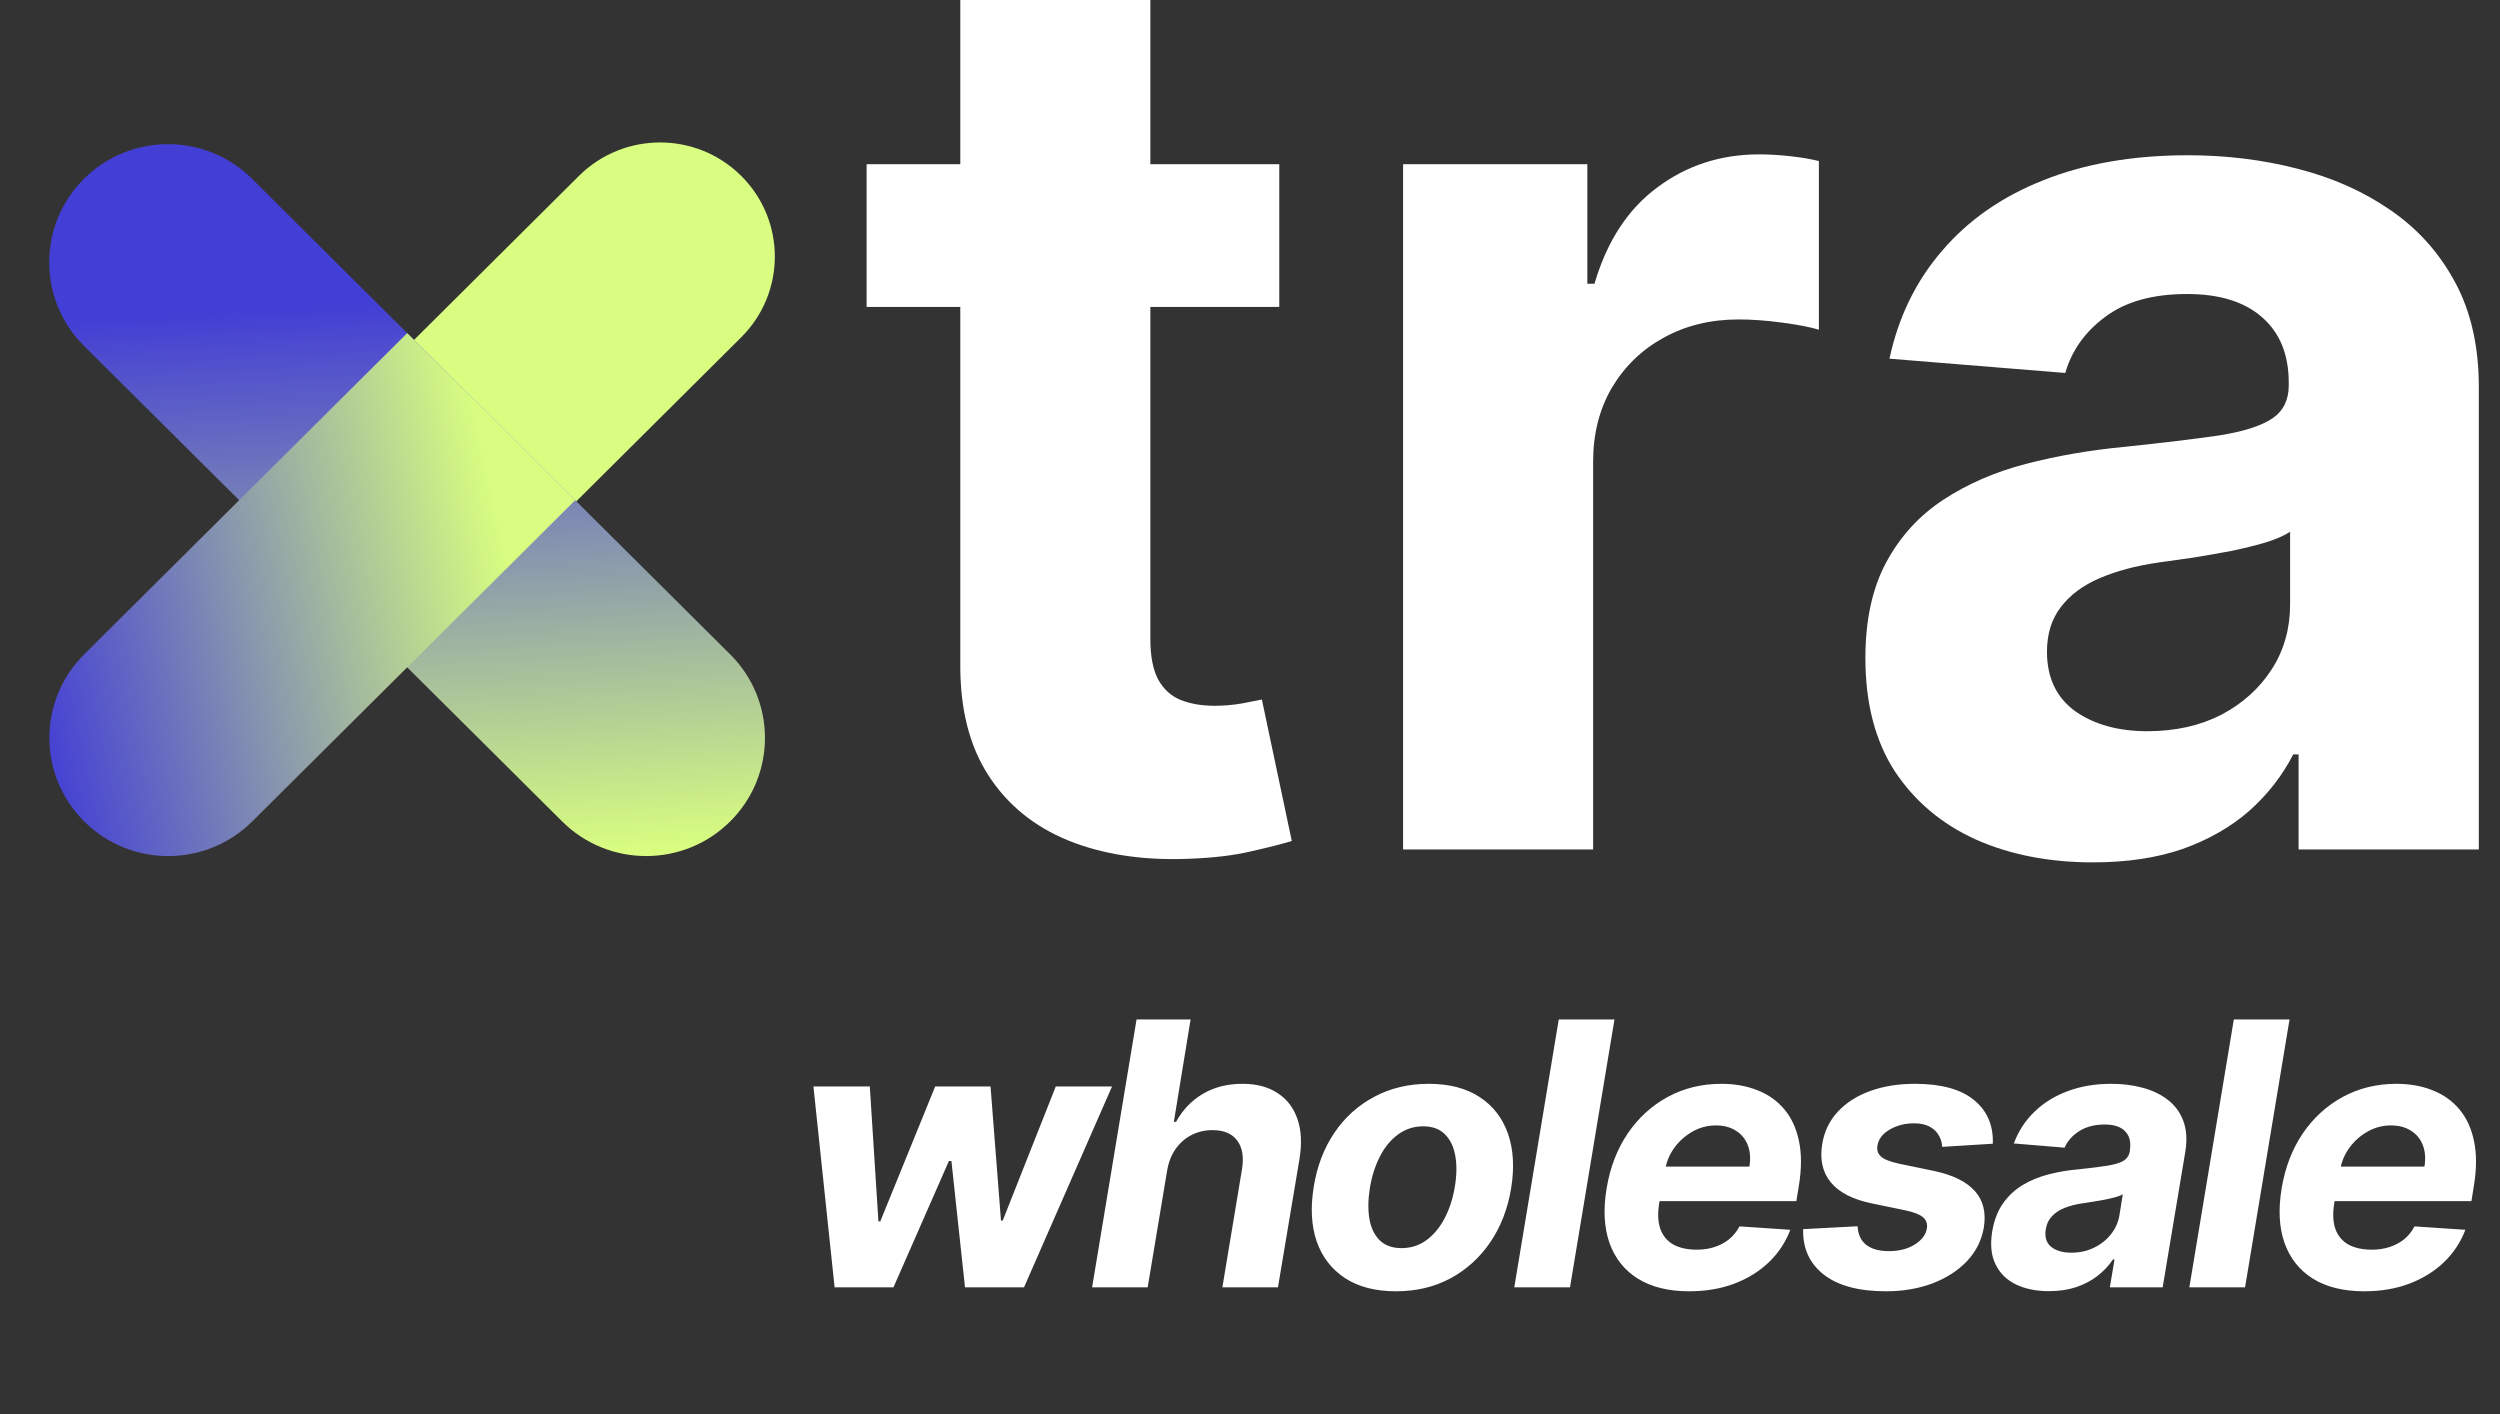<svg width="76" height="43" viewBox="0 0 76 43" fill="none" xmlns="http://www.w3.org/2000/svg">
<rect x="0" y="0" width="76" height="43" fill="#333333" stroke="none"/>
<path d="M25.372 39.135L24.728 33.028H26.442L26.704 37.131H26.76L28.43 33.028H30.112L30.43 37.107H30.482L32.096 33.028H33.806L31.13 39.135H29.336L28.923 35.294H28.847L27.161 39.135H25.372ZM35.478 35.604L34.889 39.135H33.2L34.551 30.992H36.194L35.685 34.105H35.752C35.948 33.745 36.218 33.462 36.559 33.258C36.901 33.052 37.306 32.948 37.772 32.948C38.196 32.948 38.55 33.041 38.834 33.227C39.12 33.41 39.323 33.673 39.442 34.018C39.562 34.36 39.581 34.769 39.502 35.246L38.85 39.135H37.16L37.756 35.549C37.817 35.172 37.768 34.879 37.609 34.67C37.453 34.461 37.204 34.356 36.862 34.356C36.631 34.356 36.419 34.405 36.225 34.503C36.032 34.601 35.869 34.744 35.736 34.932C35.606 35.118 35.52 35.342 35.478 35.604ZM42.439 39.255C41.816 39.255 41.3 39.122 40.892 38.857C40.484 38.589 40.196 38.218 40.029 37.744C39.865 37.267 39.834 36.711 39.938 36.078C40.038 35.452 40.248 34.905 40.566 34.435C40.884 33.966 41.288 33.602 41.779 33.342C42.269 33.079 42.822 32.948 43.437 32.948C44.057 32.948 44.571 33.082 44.98 33.35C45.388 33.615 45.675 33.986 45.842 34.463C46.009 34.94 46.041 35.496 45.938 36.129C45.834 36.752 45.622 37.298 45.302 37.767C44.981 38.237 44.577 38.602 44.089 38.865C43.601 39.125 43.051 39.255 42.439 39.255ZM42.606 37.943C42.892 37.943 43.145 37.862 43.365 37.7C43.588 37.536 43.772 37.313 43.918 37.032C44.066 36.748 44.17 36.428 44.228 36.07C44.286 35.717 44.29 35.404 44.24 35.131C44.19 34.855 44.084 34.638 43.922 34.479C43.763 34.32 43.544 34.24 43.266 34.24C42.979 34.24 42.725 34.323 42.502 34.487C42.28 34.649 42.095 34.871 41.95 35.155C41.804 35.439 41.702 35.761 41.643 36.121C41.588 36.471 41.584 36.784 41.631 37.06C41.679 37.333 41.784 37.549 41.946 37.708C42.107 37.864 42.327 37.943 42.606 37.943ZM49.08 30.992L47.728 39.135H46.034L47.386 30.992H49.08ZM51.349 39.255C50.723 39.255 50.205 39.127 49.794 38.873C49.383 38.616 49.094 38.253 48.927 37.783C48.763 37.312 48.735 36.754 48.844 36.109C48.95 35.481 49.163 34.93 49.484 34.455C49.807 33.981 50.213 33.611 50.701 33.346C51.188 33.081 51.732 32.948 52.331 32.948C52.734 32.948 53.098 33.013 53.425 33.143C53.753 33.27 54.026 33.464 54.244 33.724C54.461 33.981 54.609 34.303 54.689 34.69C54.771 35.077 54.77 35.53 54.685 36.05L54.609 36.515H49.456L49.619 35.465H53.182C53.222 35.221 53.206 35.005 53.134 34.817C53.063 34.629 52.943 34.482 52.776 34.376C52.609 34.267 52.404 34.213 52.16 34.213C51.911 34.213 51.678 34.274 51.46 34.396C51.243 34.517 51.06 34.678 50.911 34.877C50.766 35.073 50.672 35.286 50.629 35.517L50.442 36.559C50.389 36.88 50.4 37.146 50.474 37.358C50.551 37.57 50.683 37.729 50.872 37.835C51.06 37.938 51.298 37.99 51.587 37.99C51.776 37.99 51.952 37.964 52.116 37.911C52.283 37.858 52.432 37.779 52.562 37.676C52.691 37.57 52.797 37.439 52.88 37.282L54.426 37.386C54.283 37.762 54.066 38.091 53.774 38.372C53.483 38.65 53.132 38.868 52.721 39.024C52.312 39.178 51.855 39.255 51.349 39.255ZM60.582 34.769L59.043 34.865C59.035 34.73 58.998 34.609 58.932 34.503C58.868 34.394 58.774 34.308 58.65 34.245C58.528 34.181 58.374 34.149 58.188 34.149C57.91 34.149 57.662 34.213 57.445 34.34C57.227 34.467 57.104 34.63 57.075 34.829C57.051 34.956 57.084 35.064 57.174 35.151C57.264 35.239 57.446 35.313 57.719 35.374L58.793 35.596C59.365 35.718 59.779 35.921 60.033 36.205C60.29 36.489 60.382 36.86 60.308 37.318C60.241 37.708 60.07 38.048 59.795 38.34C59.519 38.629 59.169 38.854 58.745 39.016C58.321 39.175 57.85 39.255 57.333 39.255C56.504 39.255 55.873 39.085 55.441 38.746C55.008 38.406 54.8 37.947 54.816 37.366L56.471 37.278C56.484 37.528 56.571 37.716 56.733 37.843C56.895 37.968 57.116 38.031 57.397 38.034C57.712 38.039 57.98 37.974 58.2 37.839C58.423 37.701 58.549 37.534 58.578 37.338C58.599 37.2 58.559 37.089 58.459 37.004C58.361 36.919 58.18 36.849 57.918 36.793L56.9 36.583C56.322 36.463 55.907 36.25 55.655 35.942C55.404 35.635 55.317 35.244 55.397 34.769C55.461 34.39 55.618 34.066 55.87 33.795C56.124 33.522 56.452 33.313 56.852 33.167C57.255 33.021 57.71 32.948 58.216 32.948C59.009 32.948 59.605 33.111 60.005 33.437C60.408 33.763 60.6 34.207 60.582 34.769ZM62.29 39.251C61.903 39.251 61.568 39.183 61.284 39.048C61.003 38.91 60.796 38.706 60.664 38.435C60.531 38.165 60.498 37.83 60.564 37.429C60.623 37.09 60.733 36.807 60.894 36.579C61.059 36.348 61.259 36.162 61.495 36.022C61.731 35.881 61.992 35.774 62.278 35.7C62.567 35.626 62.865 35.575 63.173 35.549C63.528 35.512 63.817 35.476 64.04 35.441C64.265 35.407 64.433 35.358 64.544 35.294C64.656 35.228 64.724 35.13 64.747 35V34.976C64.787 34.727 64.741 34.533 64.608 34.396C64.478 34.255 64.27 34.185 63.984 34.185C63.682 34.185 63.425 34.251 63.212 34.384C63.003 34.516 62.853 34.684 62.763 34.889L61.22 34.761C61.358 34.39 61.566 34.069 61.845 33.799C62.126 33.526 62.464 33.317 62.859 33.171C63.254 33.022 63.696 32.948 64.187 32.948C64.526 32.948 64.843 32.988 65.137 33.068C65.434 33.147 65.69 33.27 65.904 33.437C66.122 33.604 66.278 33.819 66.374 34.081C66.472 34.341 66.492 34.653 66.433 35.016L65.745 39.135H64.139L64.282 38.288H64.234C64.105 38.479 63.945 38.648 63.757 38.793C63.569 38.937 63.353 39.049 63.109 39.131C62.865 39.211 62.592 39.251 62.29 39.251ZM62.97 38.082C63.216 38.082 63.443 38.033 63.65 37.934C63.859 37.834 64.032 37.699 64.167 37.529C64.305 37.359 64.392 37.167 64.429 36.952L64.533 36.304C64.48 36.339 64.403 36.369 64.302 36.396C64.204 36.422 64.097 36.447 63.98 36.471C63.866 36.492 63.751 36.512 63.634 36.531C63.517 36.547 63.413 36.563 63.32 36.579C63.116 36.608 62.933 36.654 62.771 36.718C62.609 36.781 62.478 36.867 62.377 36.976C62.277 37.082 62.214 37.215 62.191 37.374C62.153 37.605 62.208 37.781 62.354 37.903C62.502 38.022 62.708 38.082 62.97 38.082ZM69.602 30.992L68.25 39.135H66.556L67.908 30.992H69.602ZM71.87 39.255C71.245 39.255 70.726 39.127 70.315 38.873C69.904 38.616 69.616 38.253 69.449 37.783C69.284 37.312 69.256 36.754 69.365 36.109C69.471 35.481 69.684 34.93 70.005 34.455C70.329 33.981 70.734 33.611 71.222 33.346C71.71 33.081 72.253 32.948 72.852 32.948C73.255 32.948 73.62 33.013 73.946 33.143C74.275 33.27 74.548 33.464 74.765 33.724C74.982 33.981 75.131 34.303 75.21 34.69C75.293 35.077 75.291 35.53 75.206 36.05L75.131 36.515H69.977L70.141 35.465H73.703C73.743 35.221 73.727 35.005 73.656 34.817C73.584 34.629 73.465 34.482 73.298 34.376C73.131 34.267 72.925 34.213 72.681 34.213C72.432 34.213 72.199 34.274 71.981 34.396C71.764 34.517 71.581 34.678 71.433 34.877C71.287 35.073 71.193 35.286 71.15 35.517L70.964 36.559C70.91 36.88 70.921 37.146 70.995 37.358C71.072 37.57 71.205 37.729 71.393 37.835C71.581 37.938 71.82 37.99 72.109 37.99C72.297 37.99 72.473 37.964 72.638 37.911C72.805 37.858 72.953 37.779 73.083 37.676C73.213 37.57 73.319 37.439 73.401 37.282L74.948 37.386C74.805 37.762 74.587 38.091 74.296 38.372C74.004 38.65 73.653 38.868 73.242 39.024C72.834 39.178 72.376 39.255 71.87 39.255Z" fill="white"/>
<path d="M38.89 4.991V9.331H26.345V4.991H38.89ZM29.193 0H34.971V19.421C34.971 19.955 35.052 20.37 35.215 20.669C35.378 20.958 35.604 21.162 35.893 21.279C36.191 21.397 36.535 21.456 36.924 21.456C37.195 21.456 37.466 21.433 37.737 21.388C38.009 21.333 38.217 21.293 38.361 21.266L39.27 25.565C38.981 25.655 38.574 25.759 38.049 25.877C37.525 26.003 36.888 26.08 36.137 26.107C34.745 26.162 33.524 25.976 32.475 25.551C31.436 25.126 30.626 24.466 30.048 23.571C29.469 22.676 29.184 21.546 29.193 20.181V0Z" fill="white"/>
<path d="M42.654 25.823V4.991H48.255V8.626H48.472C48.852 7.333 49.489 6.356 50.384 5.696C51.279 5.027 52.31 4.693 53.477 4.693C53.766 4.693 54.078 4.711 54.412 4.747C54.747 4.783 55.041 4.833 55.294 4.896V10.023C55.023 9.941 54.647 9.869 54.168 9.806C53.689 9.742 53.251 9.711 52.853 9.711C52.003 9.711 51.243 9.896 50.574 10.267C49.914 10.628 49.39 11.135 49.001 11.786C48.621 12.437 48.431 13.187 48.431 14.037V25.823H42.654Z" fill="white"/>
<path d="M63.625 26.216C62.295 26.216 61.111 25.985 60.071 25.524C59.032 25.054 58.209 24.362 57.603 23.449C57.006 22.527 56.708 21.379 56.708 20.004C56.708 18.847 56.92 17.875 57.345 17.088C57.77 16.302 58.349 15.669 59.081 15.19C59.814 14.71 60.645 14.349 61.577 14.105C62.517 13.861 63.502 13.689 64.533 13.589C65.745 13.463 66.721 13.345 67.463 13.237C68.204 13.119 68.742 12.947 69.077 12.721C69.411 12.495 69.578 12.161 69.578 11.718V11.636C69.578 10.777 69.307 10.113 68.765 9.643C68.231 9.173 67.472 8.938 66.486 8.938C65.446 8.938 64.619 9.168 64.004 9.629C63.389 10.081 62.983 10.651 62.784 11.338L57.44 10.904C57.711 9.638 58.245 8.544 59.041 7.622C59.836 6.691 60.862 5.976 62.119 5.479C63.385 4.973 64.85 4.72 66.513 4.72C67.671 4.72 68.778 4.855 69.836 5.127C70.903 5.398 71.848 5.818 72.671 6.388C73.502 6.957 74.158 7.69 74.637 8.585C75.116 9.471 75.356 10.533 75.356 11.772V25.823H69.877V22.934H69.714C69.379 23.585 68.932 24.159 68.371 24.656C67.811 25.144 67.137 25.529 66.351 25.809C65.564 26.08 64.655 26.216 63.625 26.216ZM65.279 22.229C66.129 22.229 66.879 22.061 67.531 21.727C68.181 21.383 68.692 20.922 69.063 20.343C69.434 19.765 69.619 19.109 69.619 18.377V16.166C69.438 16.284 69.19 16.392 68.873 16.492C68.566 16.582 68.218 16.668 67.829 16.749C67.44 16.822 67.051 16.89 66.662 16.953C66.274 17.007 65.921 17.057 65.605 17.102C64.927 17.201 64.334 17.36 63.828 17.577C63.322 17.794 62.928 18.087 62.648 18.458C62.368 18.82 62.228 19.272 62.228 19.814C62.228 20.601 62.513 21.202 63.082 21.618C63.661 22.025 64.393 22.229 65.279 22.229Z" fill="white"/>
<path d="M15.51 17.239L22.533 10.254C23.896 8.899 23.896 6.702 22.533 5.347C21.171 3.992 18.962 3.992 17.6 5.347L10.577 12.332C9.214 13.687 9.214 15.884 10.577 17.239C11.939 18.594 14.148 18.594 15.51 17.239Z" fill="url(#paint0_linear_4_8)"/>
<path d="M2.554 10.515L17.09 24.972C18.5 26.375 20.787 26.375 22.197 24.972C23.608 23.57 23.608 21.295 22.197 19.892L7.661 5.435C6.251 4.032 3.964 4.032 2.554 5.435C1.143 6.838 1.143 9.112 2.554 10.515Z" fill="url(#paint1_linear_4_8)"/>
<path d="M2.56 19.891L12.379 10.126L17.486 15.206L7.668 24.972C6.255 26.376 3.972 26.376 2.56 24.972C1.148 23.567 1.148 21.296 2.56 19.891Z" fill="url(#paint2_linear_4_8)"/>
<defs>
<linearGradient id="paint0_linear_4_8" x1="-1.507" y1="6.914" x2="-18.207" y2="3.105" gradientUnits="userSpaceOnUse">
<stop stop-color="#D8FD80"/>
<stop offset="1" stop-color="#FE4E88"/>
</linearGradient>
<linearGradient id="paint1_linear_4_8" x1="12.998" y1="26.156" x2="12.039" y2="9.166" gradientUnits="userSpaceOnUse">
<stop stop-color="#D8FD80"/>
<stop offset="1" stop-color="#433ED5"/>
</linearGradient>
<linearGradient id="paint2_linear_4_8" x1="-0.596" y1="14.445" x2="14.198" y2="11.294" gradientUnits="userSpaceOnUse">
<stop stop-color="#433ED5"/>
<stop offset="1" stop-color="#D8FD80"/>
</linearGradient>
</defs>
</svg>
